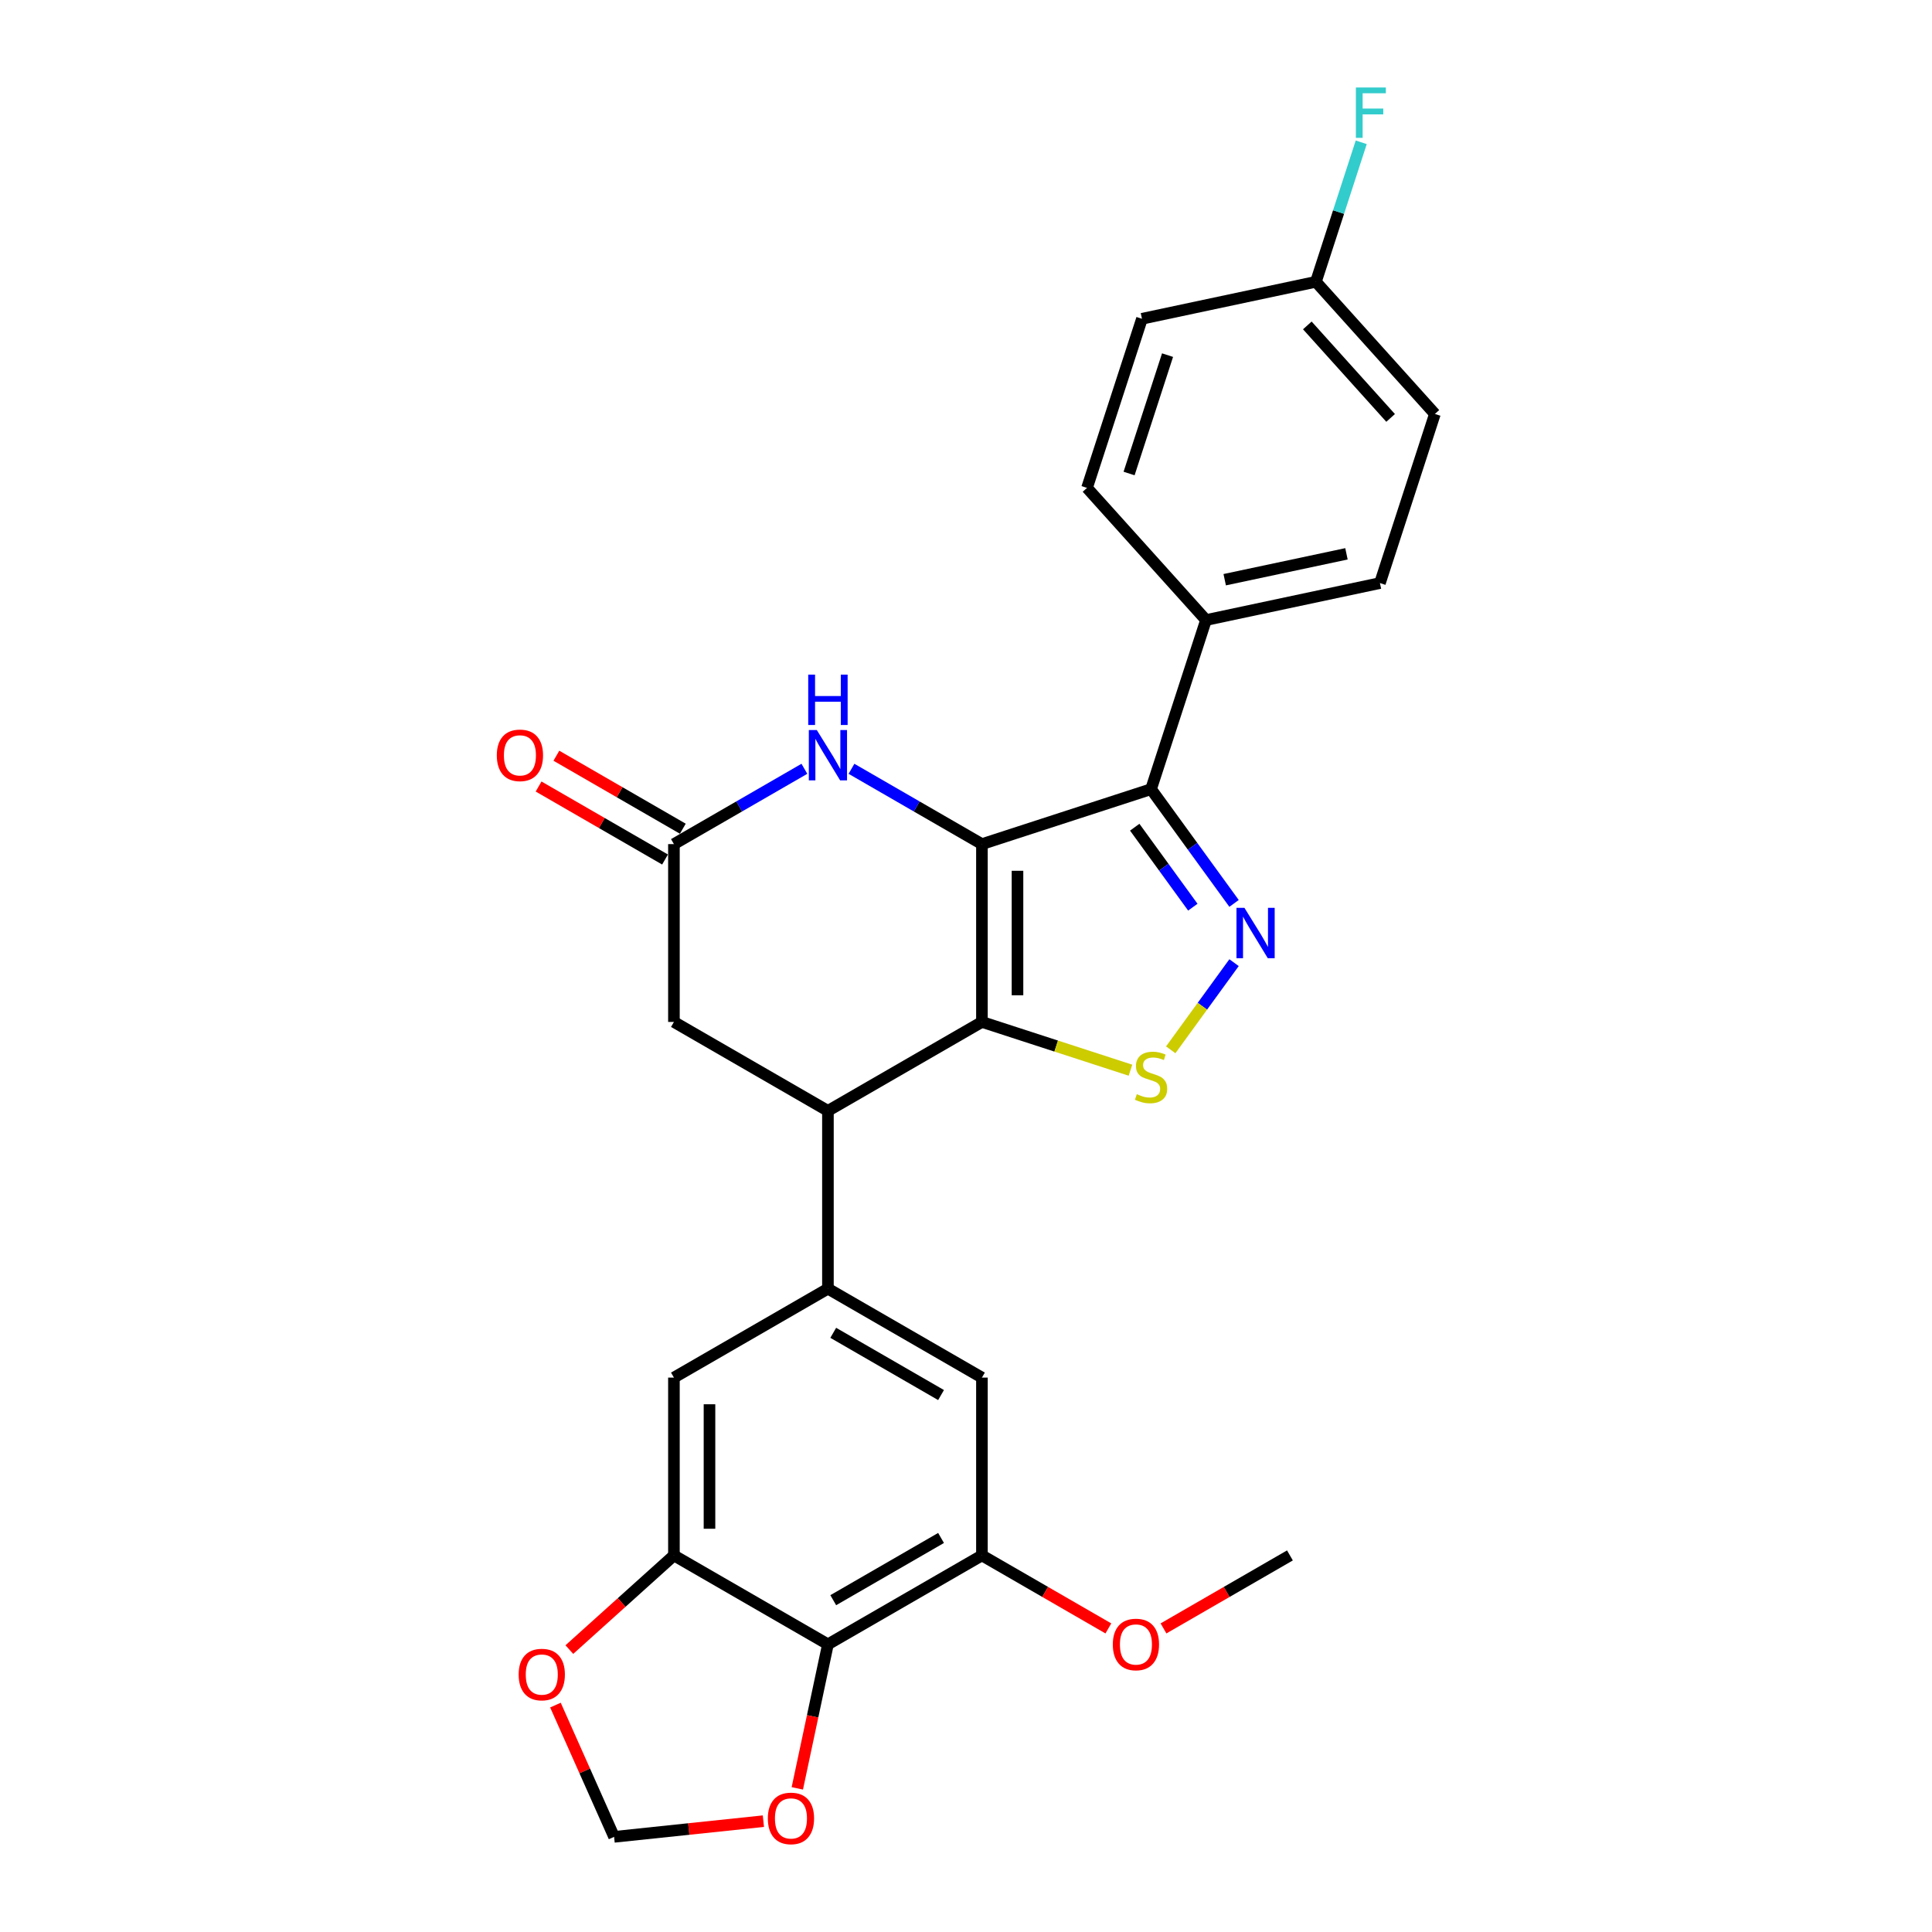 <?xml version='1.0' encoding='iso-8859-1'?>
<svg version='1.1' baseProfile='full'
              xmlns='http://www.w3.org/2000/svg'
                      xmlns:rdkit='http://www.rdkit.org/xml'
                      xmlns:xlink='http://www.w3.org/1999/xlink'
                  xml:space='preserve'
width='1000px' height='1000px' viewBox='0 0 1000 1000'>
<!-- END OF HEADER -->
<rect style='opacity:1.0;fill:#FFFFFF;stroke:none' width='1000' height='1000' x='0' y='0'> </rect>
<path class='bond-0' d='M 508.246,436.913 L 508.246,528.955' style='fill:none;fill-rule:evenodd;stroke:#000000;stroke-width:6px;stroke-linecap:butt;stroke-linejoin:miter;stroke-opacity:1' />
<path class='bond-0' d='M 526.654,450.719 L 526.654,515.149' style='fill:none;fill-rule:evenodd;stroke:#000000;stroke-width:6px;stroke-linecap:butt;stroke-linejoin:miter;stroke-opacity:1' />
<path class='bond-1' d='M 508.246,436.913 L 595.783,408.47' style='fill:none;fill-rule:evenodd;stroke:#000000;stroke-width:6px;stroke-linecap:butt;stroke-linejoin:miter;stroke-opacity:1' />
<path class='bond-4' d='M 508.246,436.913 L 474.483,417.42' style='fill:none;fill-rule:evenodd;stroke:#000000;stroke-width:6px;stroke-linecap:butt;stroke-linejoin:miter;stroke-opacity:1' />
<path class='bond-4' d='M 474.483,417.42 L 440.721,397.928' style='fill:none;fill-rule:evenodd;stroke:#0000FF;stroke-width:6px;stroke-linecap:butt;stroke-linejoin:miter;stroke-opacity:1' />
<path class='bond-3' d='M 508.246,528.955 L 546.685,541.445' style='fill:none;fill-rule:evenodd;stroke:#000000;stroke-width:6px;stroke-linecap:butt;stroke-linejoin:miter;stroke-opacity:1' />
<path class='bond-3' d='M 546.685,541.445 L 585.125,553.935' style='fill:none;fill-rule:evenodd;stroke:#CCCC00;stroke-width:6px;stroke-linecap:butt;stroke-linejoin:miter;stroke-opacity:1' />
<path class='bond-5' d='M 508.246,528.955 L 428.535,574.976' style='fill:none;fill-rule:evenodd;stroke:#000000;stroke-width:6px;stroke-linecap:butt;stroke-linejoin:miter;stroke-opacity:1' />
<path class='bond-2' d='M 595.783,408.47 L 617.263,438.035' style='fill:none;fill-rule:evenodd;stroke:#000000;stroke-width:6px;stroke-linecap:butt;stroke-linejoin:miter;stroke-opacity:1' />
<path class='bond-2' d='M 617.263,438.035 L 638.743,467.6' style='fill:none;fill-rule:evenodd;stroke:#0000FF;stroke-width:6px;stroke-linecap:butt;stroke-linejoin:miter;stroke-opacity:1' />
<path class='bond-2' d='M 587.334,428.16 L 602.37,448.855' style='fill:none;fill-rule:evenodd;stroke:#000000;stroke-width:6px;stroke-linecap:butt;stroke-linejoin:miter;stroke-opacity:1' />
<path class='bond-2' d='M 602.37,448.855 L 617.406,469.551' style='fill:none;fill-rule:evenodd;stroke:#0000FF;stroke-width:6px;stroke-linecap:butt;stroke-linejoin:miter;stroke-opacity:1' />
<path class='bond-13' d='M 595.783,408.47 L 624.226,320.933' style='fill:none;fill-rule:evenodd;stroke:#000000;stroke-width:6px;stroke-linecap:butt;stroke-linejoin:miter;stroke-opacity:1' />
<path class='bond-27' d='M 638.743,498.268 L 622.355,520.824' style='fill:none;fill-rule:evenodd;stroke:#0000FF;stroke-width:6px;stroke-linecap:butt;stroke-linejoin:miter;stroke-opacity:1' />
<path class='bond-27' d='M 622.355,520.824 L 605.968,543.38' style='fill:none;fill-rule:evenodd;stroke:#CCCC00;stroke-width:6px;stroke-linecap:butt;stroke-linejoin:miter;stroke-opacity:1' />
<path class='bond-8' d='M 416.348,397.928 L 382.586,417.42' style='fill:none;fill-rule:evenodd;stroke:#0000FF;stroke-width:6px;stroke-linecap:butt;stroke-linejoin:miter;stroke-opacity:1' />
<path class='bond-8' d='M 382.586,417.42 L 348.824,436.913' style='fill:none;fill-rule:evenodd;stroke:#000000;stroke-width:6px;stroke-linecap:butt;stroke-linejoin:miter;stroke-opacity:1' />
<path class='bond-6' d='M 428.535,574.976 L 428.535,667.019' style='fill:none;fill-rule:evenodd;stroke:#000000;stroke-width:6px;stroke-linecap:butt;stroke-linejoin:miter;stroke-opacity:1' />
<path class='bond-14' d='M 428.535,574.976 L 348.824,528.955' style='fill:none;fill-rule:evenodd;stroke:#000000;stroke-width:6px;stroke-linecap:butt;stroke-linejoin:miter;stroke-opacity:1' />
<path class='bond-11' d='M 428.535,667.019 L 348.824,713.04' style='fill:none;fill-rule:evenodd;stroke:#000000;stroke-width:6px;stroke-linecap:butt;stroke-linejoin:miter;stroke-opacity:1' />
<path class='bond-12' d='M 428.535,667.019 L 508.246,713.04' style='fill:none;fill-rule:evenodd;stroke:#000000;stroke-width:6px;stroke-linecap:butt;stroke-linejoin:miter;stroke-opacity:1' />
<path class='bond-12' d='M 431.287,689.864 L 487.085,722.079' style='fill:none;fill-rule:evenodd;stroke:#000000;stroke-width:6px;stroke-linecap:butt;stroke-linejoin:miter;stroke-opacity:1' />
<path class='bond-7' d='M 428.535,851.103 L 508.246,805.082' style='fill:none;fill-rule:evenodd;stroke:#000000;stroke-width:6px;stroke-linecap:butt;stroke-linejoin:miter;stroke-opacity:1' />
<path class='bond-7' d='M 431.287,828.258 L 487.085,796.043' style='fill:none;fill-rule:evenodd;stroke:#000000;stroke-width:6px;stroke-linecap:butt;stroke-linejoin:miter;stroke-opacity:1' />
<path class='bond-15' d='M 428.535,851.103 L 420.612,888.378' style='fill:none;fill-rule:evenodd;stroke:#000000;stroke-width:6px;stroke-linecap:butt;stroke-linejoin:miter;stroke-opacity:1' />
<path class='bond-15' d='M 420.612,888.378 L 412.689,925.653' style='fill:none;fill-rule:evenodd;stroke:#FF0000;stroke-width:6px;stroke-linecap:butt;stroke-linejoin:miter;stroke-opacity:1' />
<path class='bond-30' d='M 428.535,851.103 L 348.824,805.082' style='fill:none;fill-rule:evenodd;stroke:#000000;stroke-width:6px;stroke-linecap:butt;stroke-linejoin:miter;stroke-opacity:1' />
<path class='bond-18' d='M 353.426,428.942 L 320.704,410.05' style='fill:none;fill-rule:evenodd;stroke:#000000;stroke-width:6px;stroke-linecap:butt;stroke-linejoin:miter;stroke-opacity:1' />
<path class='bond-18' d='M 320.704,410.05 L 287.981,391.158' style='fill:none;fill-rule:evenodd;stroke:#FF0000;stroke-width:6px;stroke-linecap:butt;stroke-linejoin:miter;stroke-opacity:1' />
<path class='bond-18' d='M 344.222,444.884 L 311.499,425.992' style='fill:none;fill-rule:evenodd;stroke:#000000;stroke-width:6px;stroke-linecap:butt;stroke-linejoin:miter;stroke-opacity:1' />
<path class='bond-18' d='M 311.499,425.992 L 278.777,407.1' style='fill:none;fill-rule:evenodd;stroke:#FF0000;stroke-width:6px;stroke-linecap:butt;stroke-linejoin:miter;stroke-opacity:1' />
<path class='bond-28' d='M 348.824,436.913 L 348.824,528.955' style='fill:none;fill-rule:evenodd;stroke:#000000;stroke-width:6px;stroke-linecap:butt;stroke-linejoin:miter;stroke-opacity:1' />
<path class='bond-9' d='M 348.824,805.082 L 348.824,713.04' style='fill:none;fill-rule:evenodd;stroke:#000000;stroke-width:6px;stroke-linecap:butt;stroke-linejoin:miter;stroke-opacity:1' />
<path class='bond-9' d='M 367.232,791.276 L 367.232,726.846' style='fill:none;fill-rule:evenodd;stroke:#000000;stroke-width:6px;stroke-linecap:butt;stroke-linejoin:miter;stroke-opacity:1' />
<path class='bond-16' d='M 348.824,805.082 L 321.757,829.453' style='fill:none;fill-rule:evenodd;stroke:#000000;stroke-width:6px;stroke-linecap:butt;stroke-linejoin:miter;stroke-opacity:1' />
<path class='bond-16' d='M 321.757,829.453 L 294.69,853.825' style='fill:none;fill-rule:evenodd;stroke:#FF0000;stroke-width:6px;stroke-linecap:butt;stroke-linejoin:miter;stroke-opacity:1' />
<path class='bond-10' d='M 508.246,805.082 L 508.246,713.04' style='fill:none;fill-rule:evenodd;stroke:#000000;stroke-width:6px;stroke-linecap:butt;stroke-linejoin:miter;stroke-opacity:1' />
<path class='bond-21' d='M 508.246,805.082 L 540.968,823.974' style='fill:none;fill-rule:evenodd;stroke:#000000;stroke-width:6px;stroke-linecap:butt;stroke-linejoin:miter;stroke-opacity:1' />
<path class='bond-21' d='M 540.968,823.974 L 573.69,842.866' style='fill:none;fill-rule:evenodd;stroke:#FF0000;stroke-width:6px;stroke-linecap:butt;stroke-linejoin:miter;stroke-opacity:1' />
<path class='bond-19' d='M 624.226,320.933 L 714.257,301.796' style='fill:none;fill-rule:evenodd;stroke:#000000;stroke-width:6px;stroke-linecap:butt;stroke-linejoin:miter;stroke-opacity:1' />
<path class='bond-19' d='M 633.903,300.056 L 696.925,286.661' style='fill:none;fill-rule:evenodd;stroke:#000000;stroke-width:6px;stroke-linecap:butt;stroke-linejoin:miter;stroke-opacity:1' />
<path class='bond-20' d='M 624.226,320.933 L 562.637,252.532' style='fill:none;fill-rule:evenodd;stroke:#000000;stroke-width:6px;stroke-linecap:butt;stroke-linejoin:miter;stroke-opacity:1' />
<path class='bond-31' d='M 395.131,942.634 L 356.496,946.694' style='fill:none;fill-rule:evenodd;stroke:#FF0000;stroke-width:6px;stroke-linecap:butt;stroke-linejoin:miter;stroke-opacity:1' />
<path class='bond-31' d='M 356.496,946.694 L 317.86,950.755' style='fill:none;fill-rule:evenodd;stroke:#000000;stroke-width:6px;stroke-linecap:butt;stroke-linejoin:miter;stroke-opacity:1' />
<path class='bond-17' d='M 287.496,882.557 L 302.678,916.656' style='fill:none;fill-rule:evenodd;stroke:#FF0000;stroke-width:6px;stroke-linecap:butt;stroke-linejoin:miter;stroke-opacity:1' />
<path class='bond-17' d='M 302.678,916.656 L 317.86,950.755' style='fill:none;fill-rule:evenodd;stroke:#000000;stroke-width:6px;stroke-linecap:butt;stroke-linejoin:miter;stroke-opacity:1' />
<path class='bond-24' d='M 714.257,301.796 L 742.699,214.259' style='fill:none;fill-rule:evenodd;stroke:#000000;stroke-width:6px;stroke-linecap:butt;stroke-linejoin:miter;stroke-opacity:1' />
<path class='bond-23' d='M 562.637,252.532 L 591.08,164.995' style='fill:none;fill-rule:evenodd;stroke:#000000;stroke-width:6px;stroke-linecap:butt;stroke-linejoin:miter;stroke-opacity:1' />
<path class='bond-23' d='M 584.411,245.09 L 604.321,183.814' style='fill:none;fill-rule:evenodd;stroke:#000000;stroke-width:6px;stroke-linecap:butt;stroke-linejoin:miter;stroke-opacity:1' />
<path class='bond-26' d='M 602.223,842.866 L 634.945,823.974' style='fill:none;fill-rule:evenodd;stroke:#FF0000;stroke-width:6px;stroke-linecap:butt;stroke-linejoin:miter;stroke-opacity:1' />
<path class='bond-26' d='M 634.945,823.974 L 667.668,805.082' style='fill:none;fill-rule:evenodd;stroke:#000000;stroke-width:6px;stroke-linecap:butt;stroke-linejoin:miter;stroke-opacity:1' />
<path class='bond-22' d='M 681.111,145.858 L 591.08,164.995' style='fill:none;fill-rule:evenodd;stroke:#000000;stroke-width:6px;stroke-linecap:butt;stroke-linejoin:miter;stroke-opacity:1' />
<path class='bond-25' d='M 681.111,145.858 L 692.841,109.756' style='fill:none;fill-rule:evenodd;stroke:#000000;stroke-width:6px;stroke-linecap:butt;stroke-linejoin:miter;stroke-opacity:1' />
<path class='bond-25' d='M 692.841,109.756 L 704.571,73.655' style='fill:none;fill-rule:evenodd;stroke:#33CCCC;stroke-width:6px;stroke-linecap:butt;stroke-linejoin:miter;stroke-opacity:1' />
<path class='bond-29' d='M 681.111,145.858 L 742.699,214.259' style='fill:none;fill-rule:evenodd;stroke:#000000;stroke-width:6px;stroke-linecap:butt;stroke-linejoin:miter;stroke-opacity:1' />
<path class='bond-29' d='M 676.669,168.436 L 719.781,216.316' style='fill:none;fill-rule:evenodd;stroke:#000000;stroke-width:6px;stroke-linecap:butt;stroke-linejoin:miter;stroke-opacity:1' />
<path  class='atom-3' d='M 644.122 469.901
L 652.664 483.707
Q 653.511 485.069, 654.873 487.536
Q 656.235 490.003, 656.309 490.15
L 656.309 469.901
L 659.77 469.901
L 659.77 495.967
L 656.198 495.967
L 647.031 480.872
Q 645.963 479.105, 644.822 477.08
Q 643.717 475.055, 643.386 474.429
L 643.386 495.967
L 639.999 495.967
L 639.999 469.901
L 644.122 469.901
' fill='#0000FF'/>
<path  class='atom-4' d='M 588.42 566.344
Q 588.714 566.455, 589.929 566.97
Q 591.144 567.486, 592.47 567.817
Q 593.832 568.112, 595.157 568.112
Q 597.624 568.112, 599.06 566.933
Q 600.496 565.718, 600.496 563.62
Q 600.496 562.184, 599.759 561.3
Q 599.06 560.417, 597.955 559.938
Q 596.851 559.46, 595.01 558.907
Q 592.69 558.208, 591.291 557.545
Q 589.929 556.882, 588.935 555.483
Q 587.978 554.084, 587.978 551.728
Q 587.978 548.451, 590.187 546.426
Q 592.433 544.401, 596.851 544.401
Q 599.87 544.401, 603.294 545.837
L 602.447 548.672
Q 599.318 547.384, 596.961 547.384
Q 594.421 547.384, 593.022 548.451
Q 591.623 549.482, 591.66 551.286
Q 591.66 552.685, 592.359 553.532
Q 593.095 554.379, 594.126 554.857
Q 595.194 555.336, 596.961 555.888
Q 599.318 556.625, 600.717 557.361
Q 602.116 558.097, 603.11 559.607
Q 604.141 561.08, 604.141 563.62
Q 604.141 567.228, 601.711 569.179
Q 599.318 571.094, 595.304 571.094
Q 592.985 571.094, 591.218 570.578
Q 589.487 570.1, 587.426 569.253
L 588.42 566.344
' fill='#CCCC00'/>
<path  class='atom-5' d='M 422.773 377.859
L 431.314 391.665
Q 432.161 393.027, 433.523 395.494
Q 434.886 397.961, 434.959 398.108
L 434.959 377.859
L 438.42 377.859
L 438.42 403.925
L 434.849 403.925
L 425.681 388.83
Q 424.614 387.063, 423.472 385.038
Q 422.368 383.013, 422.037 382.387
L 422.037 403.925
L 418.649 403.925
L 418.649 377.859
L 422.773 377.859
' fill='#0000FF'/>
<path  class='atom-5' d='M 418.336 349.186
L 421.871 349.186
L 421.871 360.267
L 435.199 360.267
L 435.199 349.186
L 438.733 349.186
L 438.733 375.252
L 435.199 375.252
L 435.199 363.213
L 421.871 363.213
L 421.871 375.252
L 418.336 375.252
L 418.336 349.186
' fill='#0000FF'/>
<path  class='atom-16' d='M 397.433 941.208
Q 397.433 934.949, 400.525 931.451
Q 403.618 927.954, 409.398 927.954
Q 415.178 927.954, 418.271 931.451
Q 421.364 934.949, 421.364 941.208
Q 421.364 947.54, 418.234 951.148
Q 415.105 954.72, 409.398 954.72
Q 403.655 954.72, 400.525 951.148
Q 397.433 947.577, 397.433 941.208
M 409.398 951.774
Q 413.374 951.774, 415.51 949.123
Q 417.682 946.436, 417.682 941.208
Q 417.682 936.09, 415.51 933.513
Q 413.374 930.899, 409.398 930.899
Q 405.422 930.899, 403.25 933.476
Q 401.114 936.053, 401.114 941.208
Q 401.114 946.473, 403.25 949.123
Q 405.422 951.774, 409.398 951.774
' fill='#FF0000'/>
<path  class='atom-17' d='M 268.458 866.744
Q 268.458 860.485, 271.55 856.988
Q 274.643 853.49, 280.423 853.49
Q 286.203 853.49, 289.296 856.988
Q 292.389 860.485, 292.389 866.744
Q 292.389 873.077, 289.259 876.685
Q 286.13 880.256, 280.423 880.256
Q 274.68 880.256, 271.55 876.685
Q 268.458 873.113, 268.458 866.744
M 280.423 877.31
Q 284.399 877.31, 286.535 874.66
Q 288.707 871.972, 288.707 866.744
Q 288.707 861.626, 286.535 859.049
Q 284.399 856.435, 280.423 856.435
Q 276.447 856.435, 274.275 859.012
Q 272.139 861.59, 272.139 866.744
Q 272.139 872.009, 274.275 874.66
Q 276.447 877.31, 280.423 877.31
' fill='#FF0000'/>
<path  class='atom-19' d='M 257.147 390.965
Q 257.147 384.707, 260.24 381.209
Q 263.333 377.711, 269.113 377.711
Q 274.893 377.711, 277.986 381.209
Q 281.078 384.707, 281.078 390.965
Q 281.078 397.298, 277.949 400.906
Q 274.819 404.477, 269.113 404.477
Q 263.369 404.477, 260.24 400.906
Q 257.147 397.335, 257.147 390.965
M 269.113 401.532
Q 273.089 401.532, 275.224 398.881
Q 277.397 396.193, 277.397 390.965
Q 277.397 385.848, 275.224 383.271
Q 273.089 380.657, 269.113 380.657
Q 265.137 380.657, 262.964 383.234
Q 260.829 385.811, 260.829 390.965
Q 260.829 396.23, 262.964 398.881
Q 265.137 401.532, 269.113 401.532
' fill='#FF0000'/>
<path  class='atom-22' d='M 575.991 851.177
Q 575.991 844.918, 579.084 841.42
Q 582.176 837.923, 587.957 837.923
Q 593.737 837.923, 596.83 841.42
Q 599.922 844.918, 599.922 851.177
Q 599.922 857.509, 596.793 861.117
Q 593.663 864.689, 587.957 864.689
Q 582.213 864.689, 579.084 861.117
Q 575.991 857.546, 575.991 851.177
M 587.957 861.743
Q 591.933 861.743, 594.068 859.093
Q 596.24 856.405, 596.24 851.177
Q 596.24 846.059, 594.068 843.482
Q 591.933 840.868, 587.957 840.868
Q 583.98 840.868, 581.808 843.445
Q 579.673 846.023, 579.673 851.177
Q 579.673 856.442, 581.808 859.093
Q 583.98 861.743, 587.957 861.743
' fill='#FF0000'/>
<path  class='atom-26' d='M 701.804 45.288
L 717.304 45.288
L 717.304 48.27
L 705.301 48.27
L 705.301 56.185
L 715.978 56.185
L 715.978 59.204
L 705.301 59.204
L 705.301 71.354
L 701.804 71.354
L 701.804 45.288
' fill='#33CCCC'/>
</svg>

